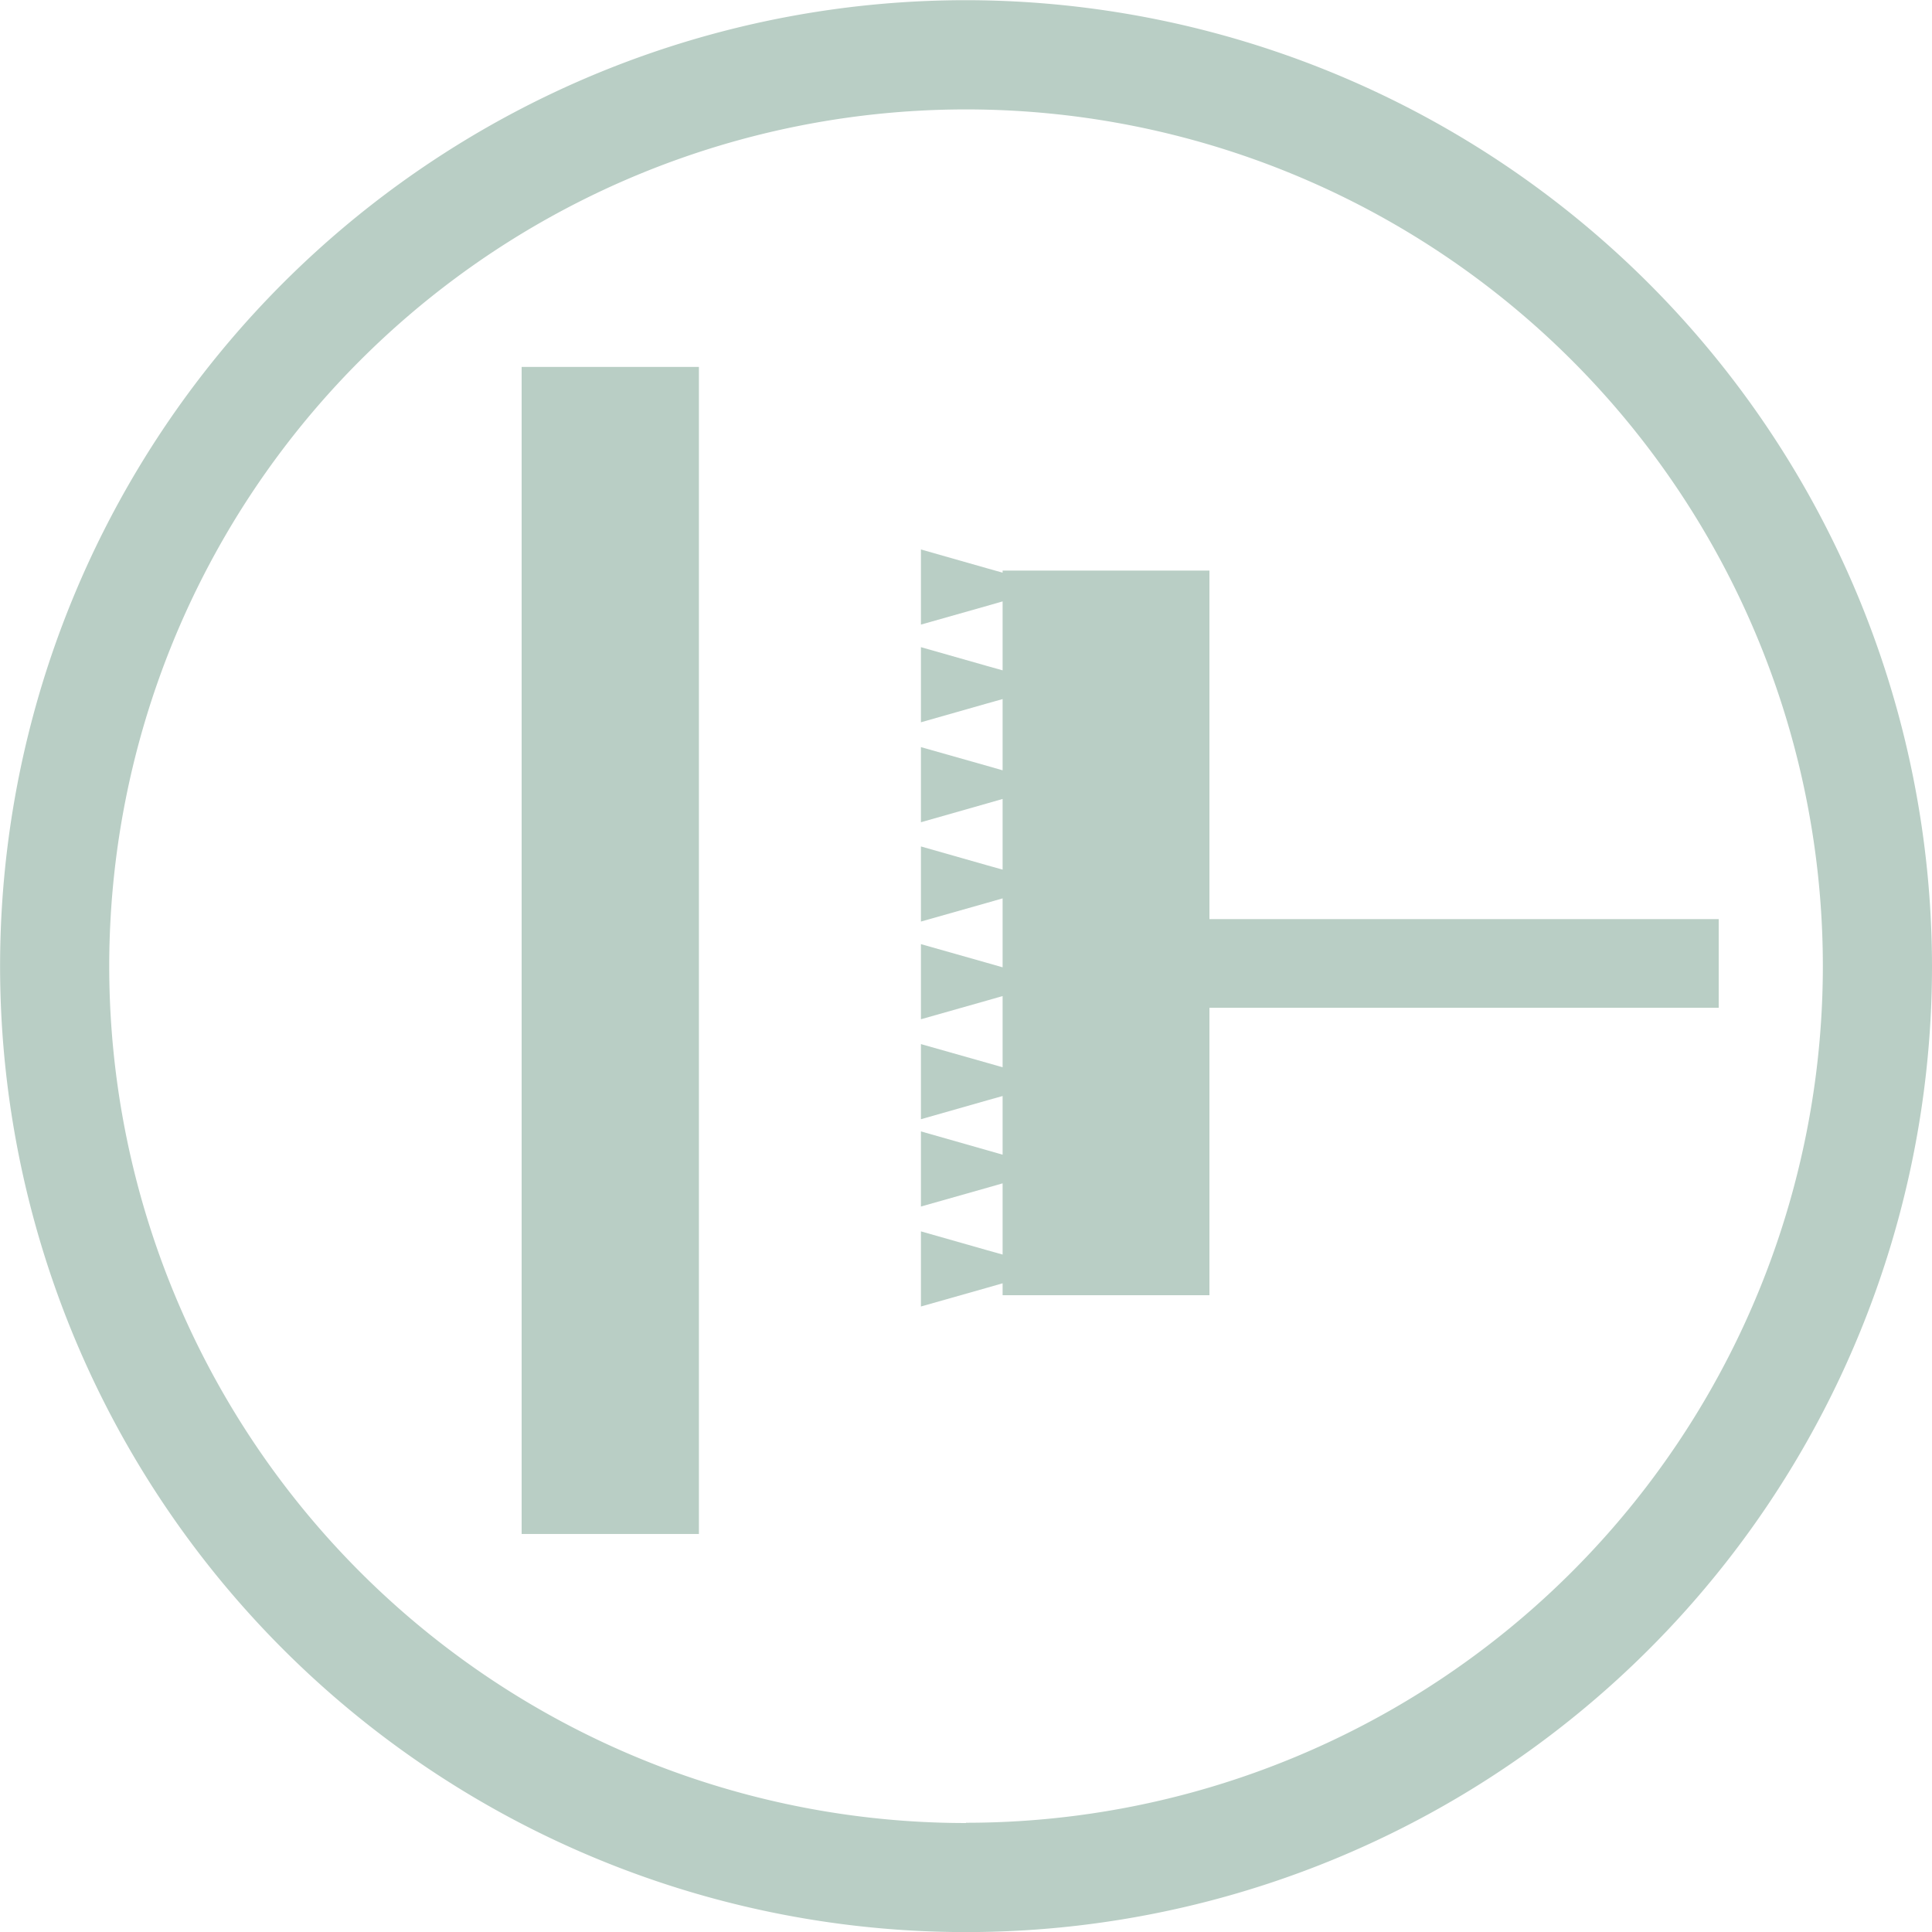 <svg id="Ebene_1" data-name="Ebene 1" xmlns="http://www.w3.org/2000/svg" viewBox="0 0 212.41 212.41"><defs><style>.cls-1{fill:#b9cec5;}</style></defs><title>Tapetensymbole_wandklebetechnik</title><path class="cls-1" d="M106.18,0a106.2,106.2,0,1,0,106.21,106.2A106.32,106.32,0,0,0,106.18,0Zm0,200.41a94.2,94.2,0,1,1,94.21-94.21A94.2,94.2,0,0,1,106.18,200.38Z" transform="translate(0.02 0.02)"/><rect class="cls-1" x="57.35" y="40.34" width="19.49" height="128.31"/><polygon class="cls-1" points="132.97 101.05 132.97 62.73 110.23 62.73 110.23 62.96 108.52 62.48 101.25 60.41 101.25 64.54 101.25 68.67 108.52 66.61 110.23 66.12 110.23 73.7 108.52 73.22 101.25 71.15 101.25 75.28 101.25 79.41 108.52 77.34 110.23 76.86 110.23 84.69 108.52 84.2 101.25 82.14 101.25 86.27 101.25 90.4 108.52 88.33 110.23 87.84 110.23 95.61 108.52 95.13 101.25 93.06 101.25 97.19 101.25 101.32 108.52 99.26 110.23 98.77 110.23 106.35 108.52 105.86 101.25 103.8 101.25 107.93 101.25 112.06 108.52 110 110.23 109.51 110.23 117.34 108.52 116.85 101.25 114.79 101.25 118.92 101.25 123.05 108.52 120.98 110.23 120.5 110.23 126.95 108.52 126.46 101.25 124.39 101.25 128.52 101.25 132.65 108.52 130.59 110.23 130.1 110.23 137.93 108.52 137.45 101.25 135.38 101.25 139.51 101.25 143.64 108.52 141.58 110.23 141.09 110.23 142.4 132.97 142.4 132.97 110.8 188.96 110.8 188.96 101.05 132.97 101.05"/></svg>